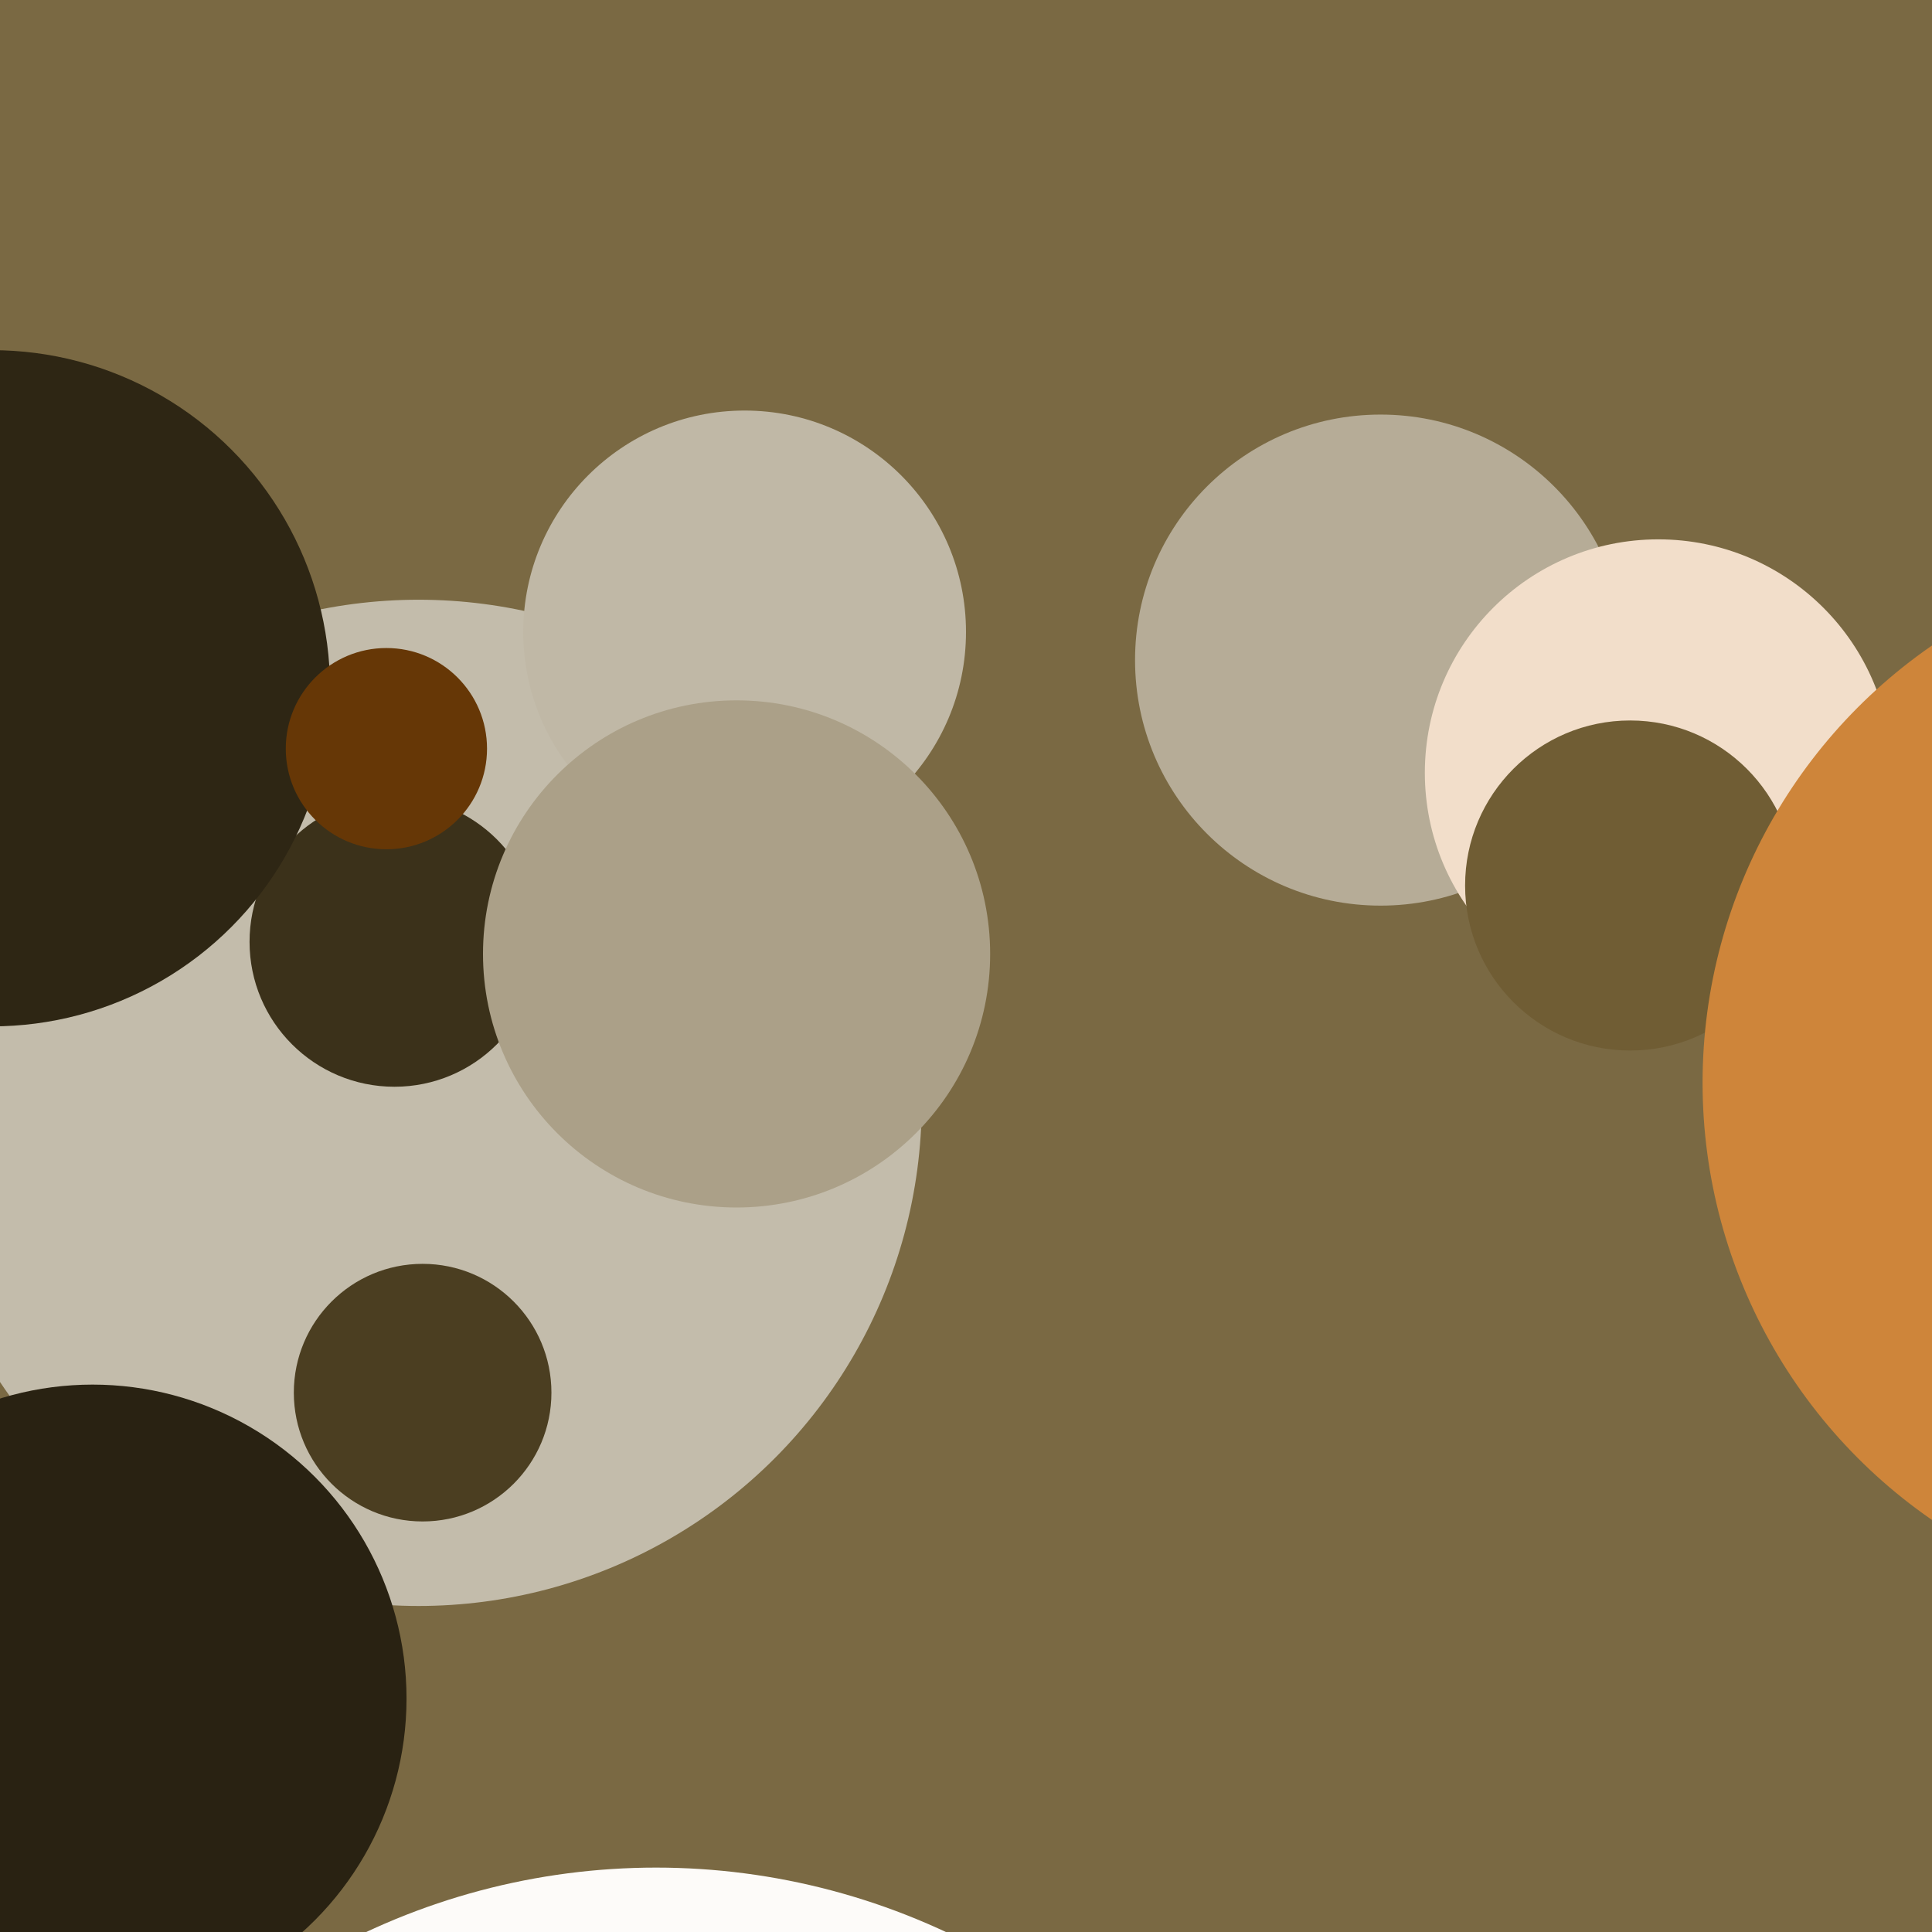 <svg xmlns="http://www.w3.org/2000/svg" width="480px" height="480px">
  <rect width="480" height="480" fill="rgb(122,105,67)"/>
  <circle cx="104" cy="274" r="125" fill="rgb(195,188,171)"/>
  <circle cx="343" cy="164" r="61" fill="rgb(182,172,151)"/>
  <circle cx="105" cy="346" r="32" fill="rgb(75,62,33)"/>
  <circle cx="412" cy="192" r="58" fill="rgb(242,222,202)"/>
  <circle cx="163" cy="634" r="170" fill="rgb(253,251,249)"/>
  <circle cx="98" cy="234" r="36" fill="rgb(59,49,26)"/>
  <circle cx="405" cy="220" r="41" fill="rgb(112,93,52)"/>
  <circle cx="23" cy="422" r="78" fill="rgb(41,34,18)"/>
  <circle cx="555" cy="269" r="132" fill="rgb(206,133,58)"/>
  <circle cx="185" cy="157" r="55" fill="rgb(192,184,166)"/>
  <circle cx="183" cy="237" r="63" fill="rgb(171,160,136)"/>
  <circle cx="-2" cy="171" r="84" fill="rgb(46,38,20)"/>
  <circle cx="96" cy="186" r="25" fill="rgb(102,55,6)"/>
</svg>